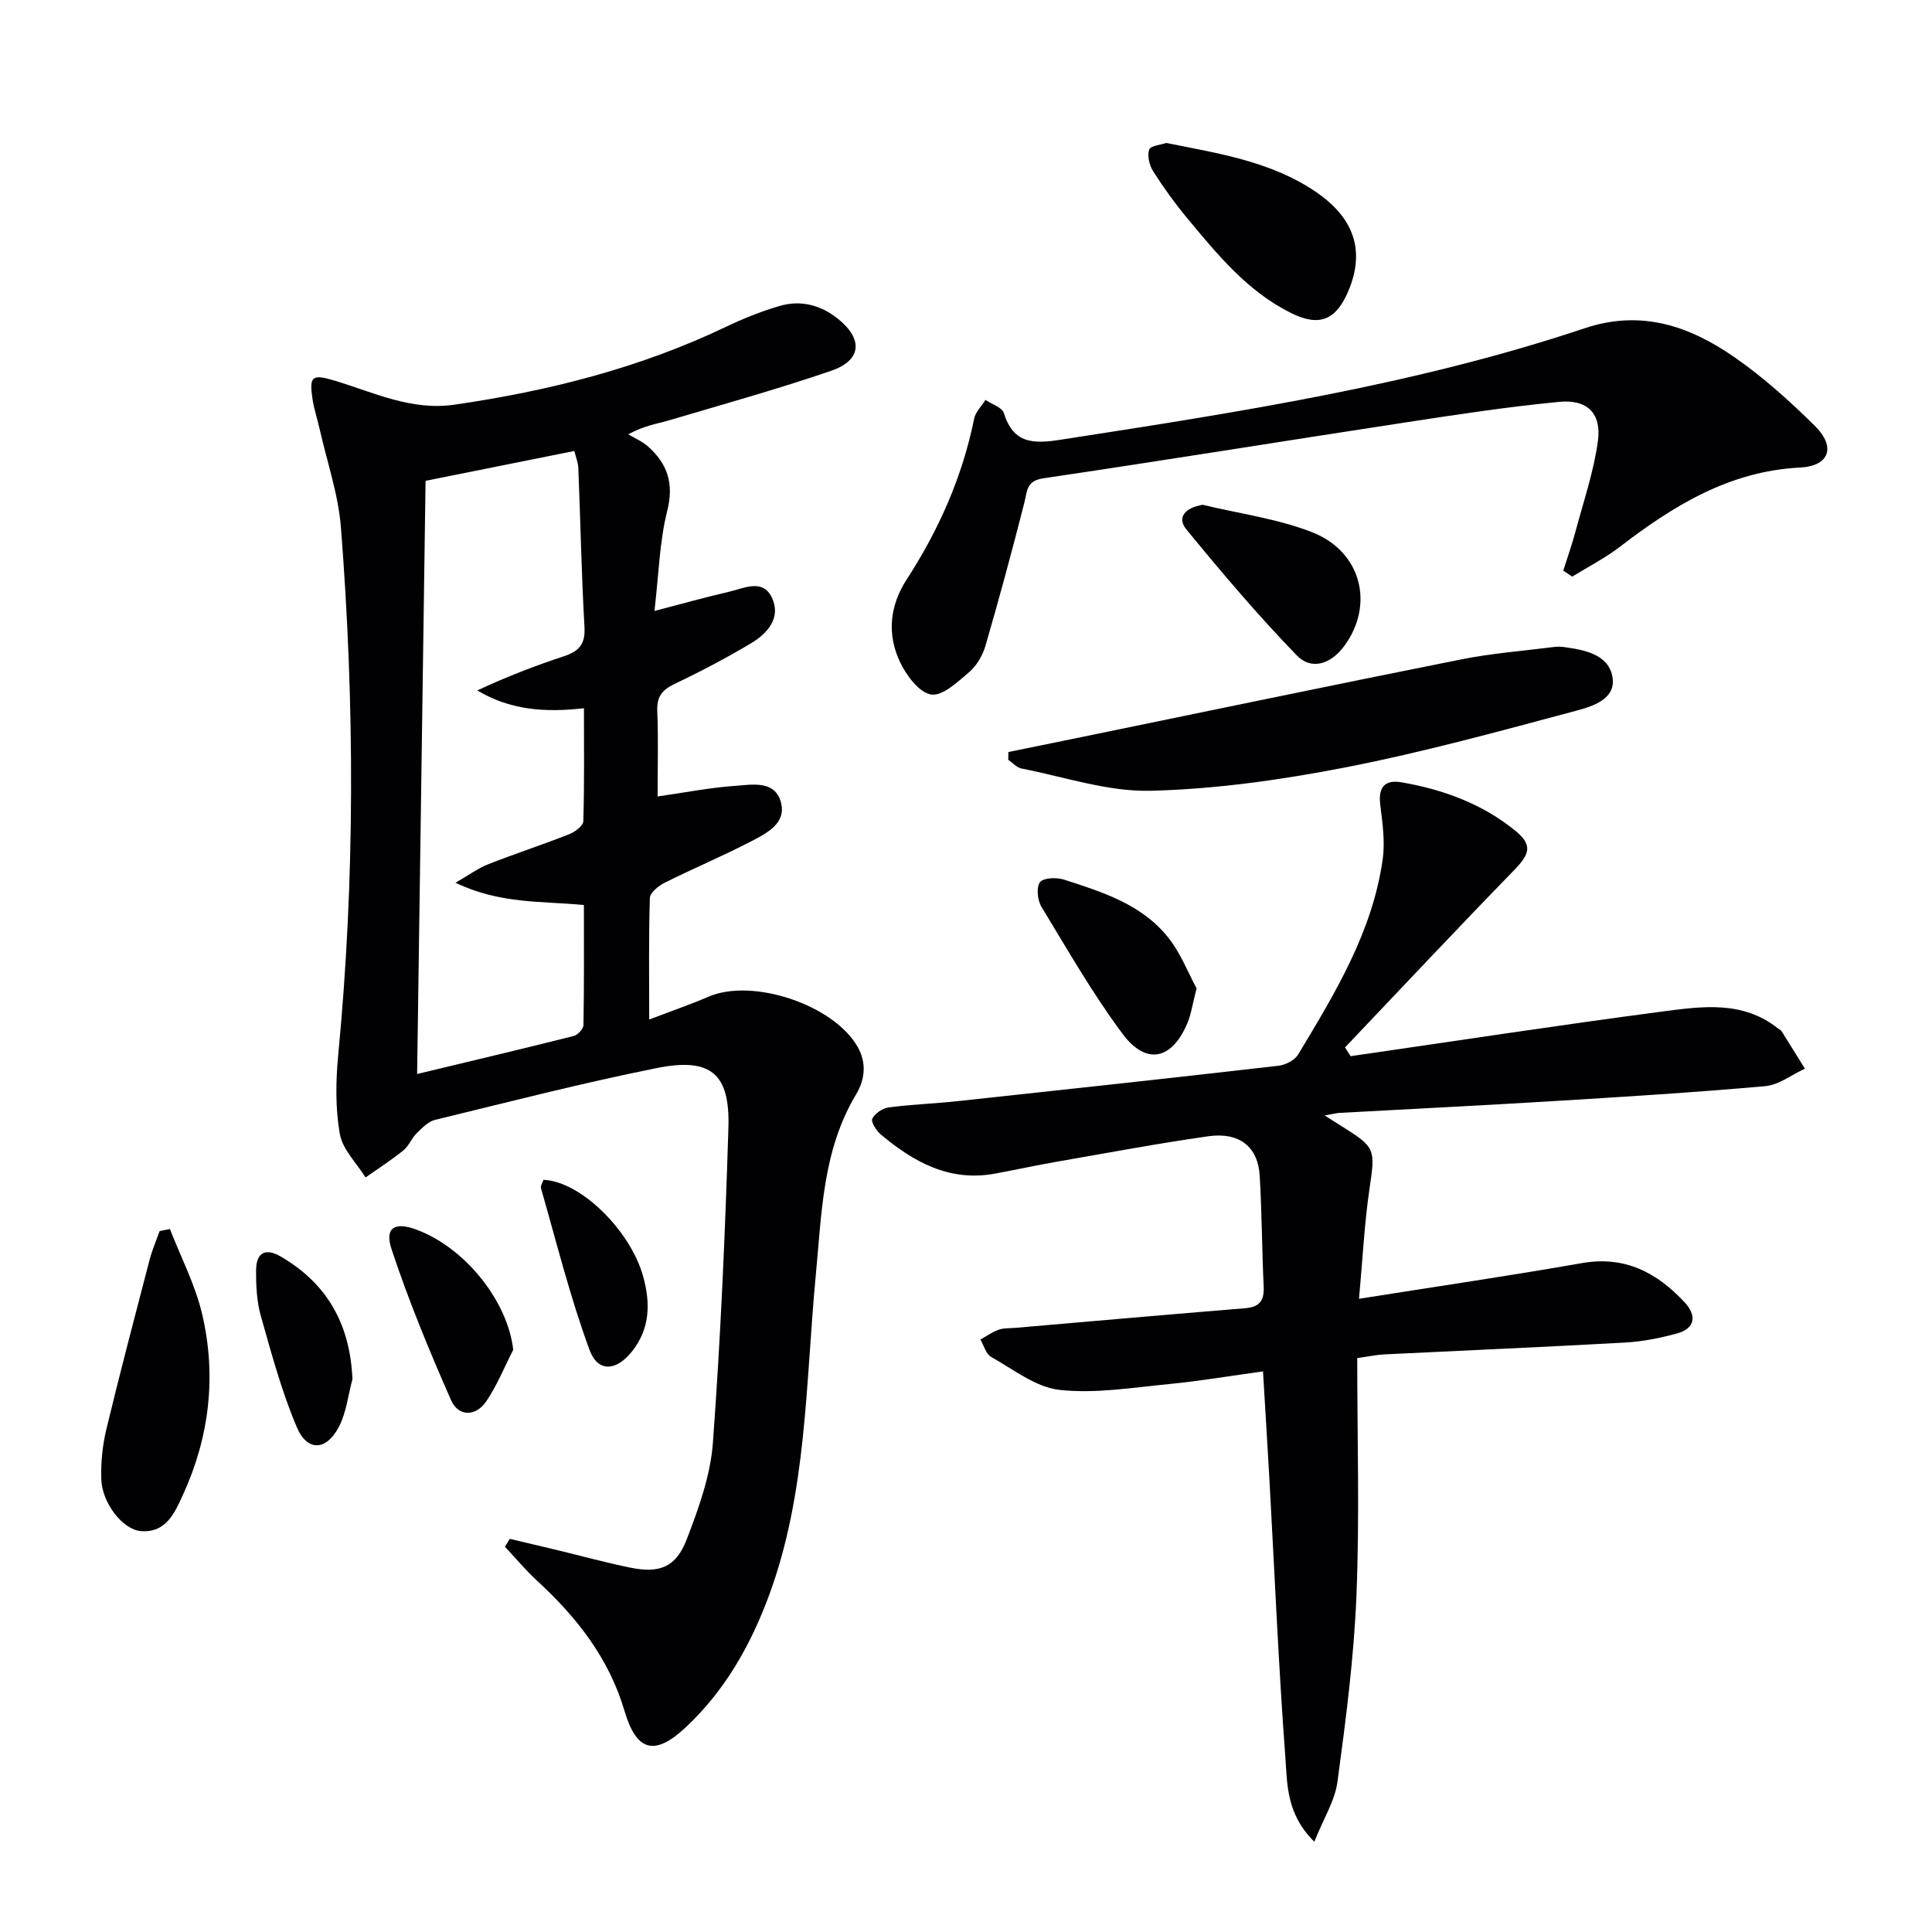 <svg enable-background="new 0 0 400 400" viewBox="0 0 400 400" xmlns="http://www.w3.org/2000/svg"><g fill="#010103"><path d="m105.54 318.6c3.33.79 6.67 1.57 9.99 2.37 5 1.21 9.97 2.58 15.01 3.6 6.01 1.22 9.41-.08 11.63-5.84 2.48-6.44 4.93-13.25 5.43-20.04 1.6-21.7 2.54-43.47 3.21-65.22.35-11.19-3.65-14.57-14.78-12.35-15.42 3.09-30.68 7.02-45.97 10.74-1.42.35-2.69 1.69-3.81 2.79-1.05 1.04-1.61 2.62-2.74 3.53-2.49 2.01-5.2 3.75-7.83 5.6-1.86-3-4.77-5.81-5.33-9.03-.93-5.33-.84-10.97-.32-16.4 3.49-36.36 3.4-72.75.56-109.12-.54-6.86-2.87-13.57-4.4-20.35-.47-2.1-1.17-4.15-1.49-6.27-.71-4.77-.11-5.22 4.69-3.77 8.06 2.44 15.8 6.23 24.66 4.95 19.49-2.82 38.39-7.59 56.24-16.12 3.57-1.71 7.3-3.2 11.1-4.32 4.41-1.3 8.6-.18 12.17 2.71 5.18 4.19 4.81 8.56-1.48 10.71-11.11 3.81-22.45 6.96-33.72 10.3-2.33.69-4.78.97-8.29 2.84 1.38.84 2.93 1.49 4.11 2.54 4.02 3.59 5.39 7.66 3.96 13.33-1.6 6.35-1.74 13.06-2.64 20.71 5.91-1.53 10.61-2.87 15.36-3.95 3.09-.7 7.02-2.82 8.93 1.15 2 4.15-.84 7.44-4.31 9.5-5.12 3.05-10.42 5.84-15.8 8.4-2.6 1.24-3.72 2.66-3.6 5.62.24 5.8.07 11.62.07 17.69 5.66-.81 10.85-1.84 16.09-2.2 3.47-.24 8.16-1.22 9.43 3.37 1.21 4.36-2.9 6.42-6.06 8.07-5.88 3.07-12.02 5.63-17.96 8.6-1.29.64-3.06 2.06-3.1 3.17-.26 8.1-.14 16.21-.14 25.17 4.65-1.78 8.52-3.1 12.26-4.72 9.12-3.93 25.86 1.63 30.87 10.34 1.94 3.38 1.54 6.82-.32 9.92-6.95 11.62-7.09 24.6-8.33 37.52-2.12 22.24-1.78 44.9-9.72 66.3-3.81 10.26-9.11 19.61-17.17 27.16-6.43 6.03-10.21 5.07-12.69-3.34-3.23-10.94-9.9-19.44-18.12-26.99-2.37-2.18-4.45-4.69-6.66-7.04.36-.55.69-1.09 1.01-1.63zm-19.18-96.24c11.22-2.7 21.82-5.2 32.39-7.86.85-.21 2.04-1.48 2.05-2.27.15-8.26.09-16.53.09-24.86-8.86-.84-17.39-.19-26.58-4.61 2.99-1.72 4.77-3.05 6.77-3.83 5.56-2.18 11.24-4.04 16.8-6.23 1.18-.46 2.86-1.73 2.89-2.68.23-7.75.13-15.52.13-23.39-8.1.93-15.29.38-22.08-3.68 5.92-2.78 11.86-5.08 17.9-7.07 3.1-1.02 4.49-2.46 4.29-6.01-.62-10.95-.83-21.93-1.27-32.9-.05-1.22-.55-2.43-.83-3.6-10.51 2.11-20.55 4.13-30.8 6.18-.57 40.79-1.15 81.29-1.75 122.81z"/><path d="m279.63 218.67c21.5-3.11 42.97-6.41 64.51-9.24 8.16-1.07 16.65-2.33 23.95 3.48.26.21.62.35.78.61 1.62 2.57 3.22 5.15 4.82 7.73-2.74 1.26-5.4 3.38-8.22 3.63-14.9 1.32-29.83 2.24-44.76 3.15-14.44.88-28.89 1.58-43.34 2.38-.77.04-1.52.26-3.11.54 1.65 1.04 2.57 1.64 3.51 2.22 7.09 4.42 6.98 4.72 5.75 13.11-1.05 7.17-1.4 14.45-2.15 22.62 15.85-2.51 31.05-4.74 46.17-7.39 8.91-1.56 15.56 2 21.27 8.15 2.44 2.63 2.27 5.36-1.61 6.42-3.49.95-7.12 1.68-10.73 1.88-16.6.93-33.22 1.63-49.83 2.45-1.62.08-3.23.43-5.64.76 0 16.53.5 32.86-.16 49.13-.52 12.9-2.2 25.77-3.93 38.58-.53 3.96-2.9 7.67-4.8 12.43-5.82-5.77-5.58-11.92-5.99-17.44-1.43-19.23-2.24-38.5-3.31-57.75-.4-7.12-.85-14.24-1.32-22.19-6.56.9-13.01 2-19.51 2.63-7.54.73-15.22 2.02-22.64 1.2-4.92-.55-9.54-4.25-14.14-6.83-1.07-.6-1.5-2.36-2.22-3.59 1.24-.69 2.43-1.56 3.75-2.03 1.06-.38 2.29-.29 3.45-.39 15.88-1.37 31.76-2.77 47.64-4.07 2.99-.24 3.95-1.61 3.81-4.5-.36-7.64-.37-15.29-.82-22.92-.36-6.01-4.21-9.1-10.71-8.17-10.51 1.5-20.95 3.46-31.41 5.28-4.25.74-8.47 1.67-12.71 2.45-9.39 1.73-16.83-2.4-23.64-8.13-.92-.77-2.07-2.6-1.74-3.25.55-1.1 2.13-2.17 3.4-2.33 4.77-.63 9.59-.79 14.38-1.31 22.12-2.38 44.23-4.78 66.33-7.32 1.45-.17 3.35-1.14 4.06-2.33 7.63-12.68 15.39-25.39 17.5-40.41.52-3.69-.05-7.59-.51-11.34-.45-3.64 1.02-5.19 4.43-4.6 8.62 1.5 16.72 4.45 23.56 10.04 3.58 2.93 3 4.79-.27 8.15-11.79 12.11-23.36 24.45-35.01 36.7.39.62.78 1.21 1.16 1.81z"/><path d="m323.66 118.14c.85-2.71 1.81-5.39 2.54-8.13 1.66-6.22 3.78-12.39 4.63-18.72.77-5.69-2.18-8.64-7.98-8.09-10.72 1.02-21.4 2.66-32.05 4.29-24.92 3.8-49.8 7.85-74.74 11.53-3.62.53-3.36 2.61-3.98 5.06-2.52 9.92-5.2 19.8-8.05 29.62-.58 2-1.82 4.12-3.38 5.46-2.36 2.02-5.53 5.01-7.88 4.63-2.48-.4-5.1-3.94-6.42-6.7-2.74-5.74-2.16-11.67 1.36-17.1 6.66-10.28 11.54-21.27 13.98-33.32.28-1.39 1.54-2.59 2.34-3.88 1.32.9 3.44 1.54 3.81 2.73 2 6.46 6.22 6.38 11.88 5.5 36.58-5.66 73.16-11.29 108.41-23.07 11.7-3.91 21.68-.43 30.95 5.99 5.98 4.14 11.46 9.1 16.65 14.21 4.42 4.36 3.06 8.34-3.05 8.65-14.61.75-26.16 7.85-37.25 16.37-3.08 2.37-6.6 4.16-9.92 6.22-.62-.41-1.23-.83-1.85-1.25z"/><path d="m208.77 155.7c4.31-.88 8.62-1.75 12.93-2.64 26.95-5.54 53.89-11.16 80.87-16.55 6.32-1.26 12.8-1.75 19.2-2.56.66-.08 1.34-.08 2 .01 4.22.58 9.08 1.48 10.03 5.97 1 4.73-4.01 6.3-7.43 7.21-15.82 4.22-31.65 8.59-47.7 11.72-13.31 2.59-26.91 4.52-40.43 4.86-8.88.22-17.85-2.87-26.76-4.61-.99-.19-1.82-1.18-2.73-1.8 0-.54.01-1.08.02-1.61z"/><path d="m35.18 254.45c2.27 5.86 5.25 11.55 6.67 17.61 3 12.78 1.52 25.41-3.95 37.38-1.67 3.65-3.47 7.98-8.72 7.56-3.79-.31-8.06-5.82-8.21-10.76-.1-3.43.24-6.98 1.05-10.32 2.82-11.72 5.9-23.39 8.94-35.06.53-2.03 1.38-3.99 2.09-5.98.71-.14 1.42-.29 2.13-.43z"/><path d="m241.47 29.6c10.98 2.19 21.7 3.85 30.9 10.08 8.09 5.48 10.26 12.33 6.8 20.55-2.54 6.03-5.98 7.49-11.83 4.6-9.04-4.47-15.28-12.12-21.55-19.67-2.54-3.06-4.89-6.32-7.03-9.68-.79-1.24-1.27-3.21-.84-4.5.28-.82 2.48-1.01 3.55-1.38z"/><path d="m248.99 104.51c7.54 1.82 15.37 2.86 22.55 5.63 10.39 4.01 13.08 15.11 6.74 23.65-2.81 3.78-6.8 5-9.8 1.9-8.03-8.29-15.52-17.13-22.84-26.06-2.03-2.46-.32-4.5 3.35-5.12z"/><path d="m247.74 204.63c-.85 3.3-1.12 5.3-1.87 7.11-3.15 7.63-8.52 8.91-13.42 2.35-6.22-8.33-11.42-17.44-16.83-26.35-.82-1.35-1.1-4.02-.31-5.08.7-.94 3.44-1.04 4.97-.55 7.91 2.55 16.02 5.1 21.47 11.85 2.7 3.34 4.3 7.57 5.99 10.67z"/><path d="m106.26 279.46c-1.84 3.59-3.35 7.39-5.6 10.69-2.16 3.17-5.75 3.18-7.26-.23-4.52-10.26-8.82-20.67-12.34-31.3-1.48-4.48.71-5.72 5.24-4.01 10.22 3.85 18.86 14.98 19.96 24.85z"/><path d="m112.52 244.27c7.66.29 17.98 10.46 20.62 19.94 1.55 5.57 1.47 10.81-2.25 15.54-3.25 4.13-7.09 4.47-8.84-.28-4.02-10.9-6.82-22.25-10.04-33.44-.15-.5.33-1.19.51-1.76z"/><path d="m72.97 285.55c-.9 3.31-1.26 6.9-2.81 9.87-2.61 4.99-6.56 5.15-8.72.04-3.14-7.41-5.25-15.28-7.45-23.05-.84-2.99-.99-6.25-.97-9.39.02-3.62 1.85-4.78 5.19-2.82 9.62 5.64 14.28 14.06 14.76 25.35z"/></g></svg>